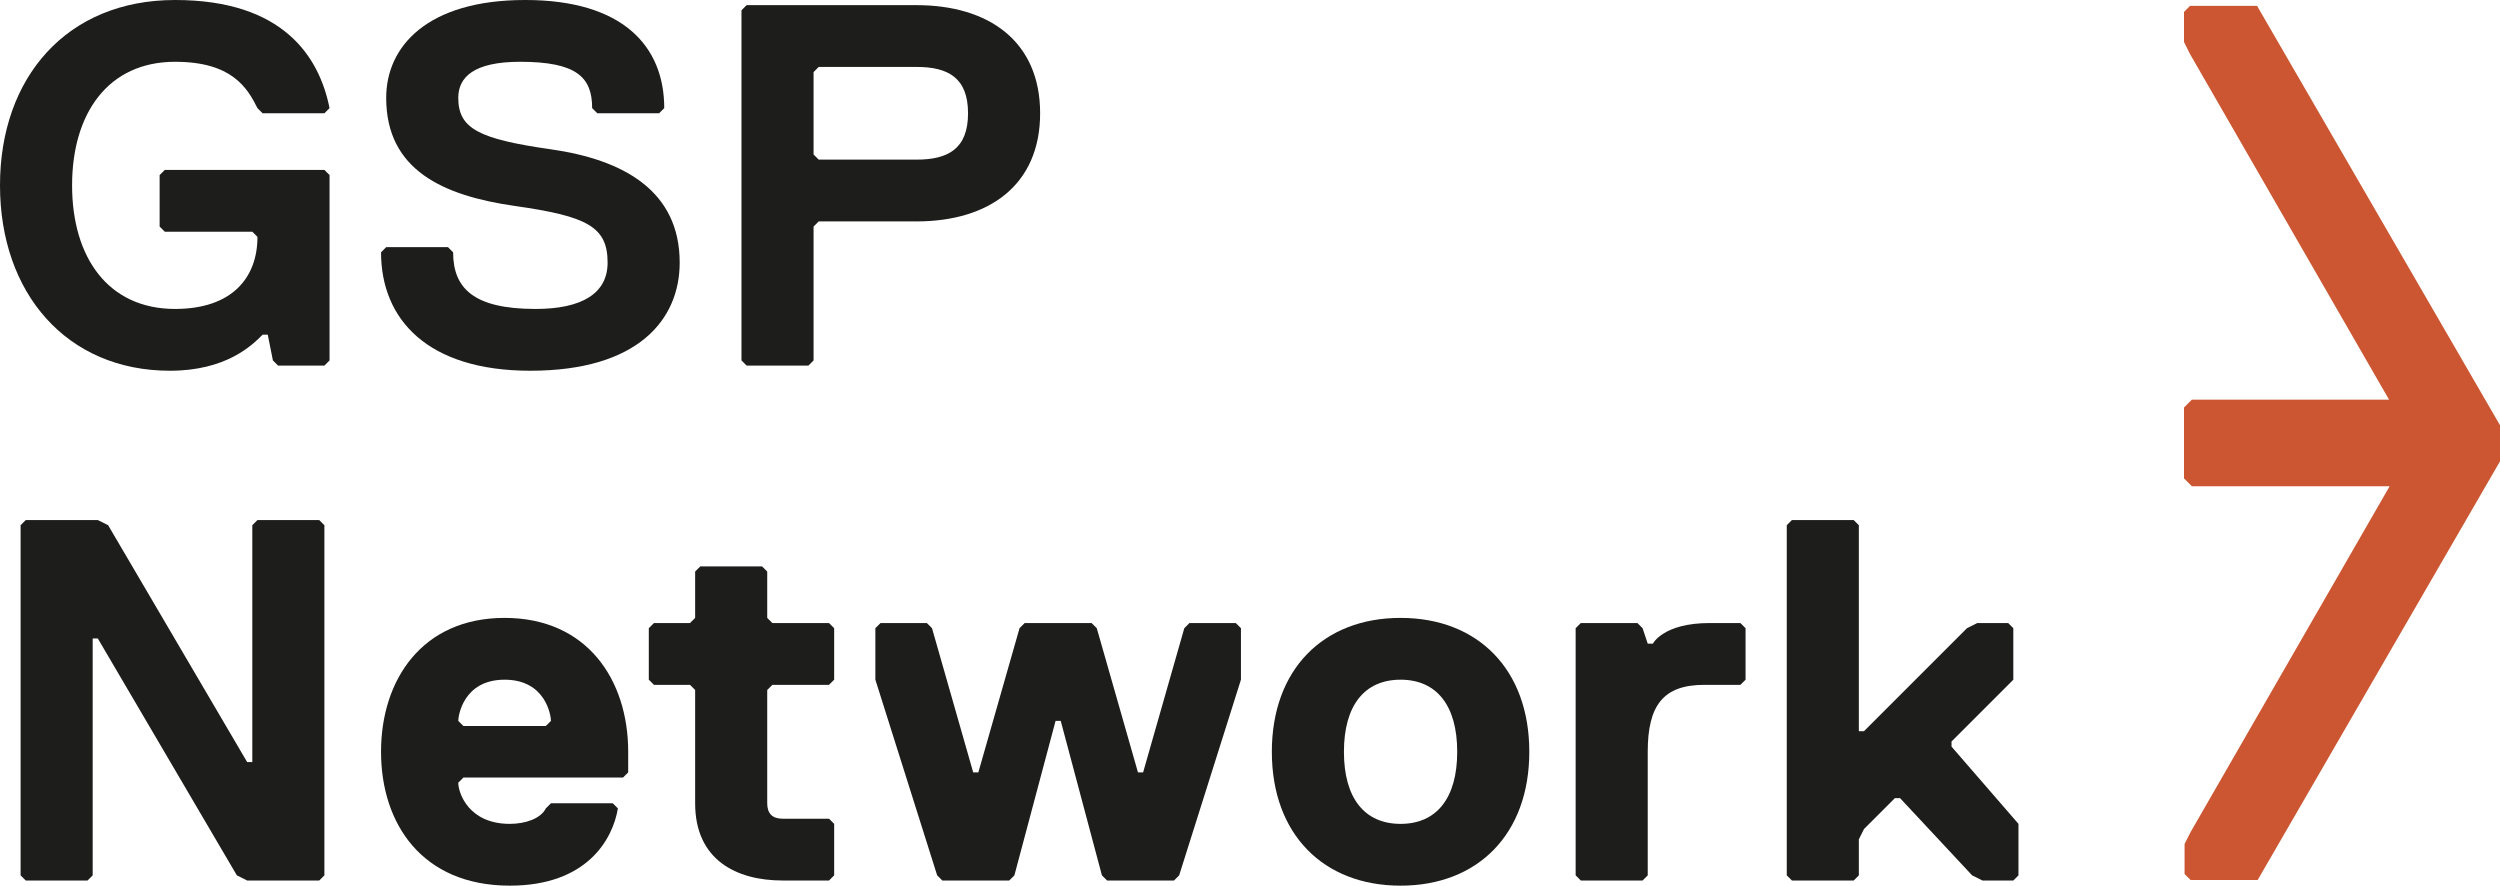 <svg xmlns="http://www.w3.org/2000/svg" id="Ebene_2" data-name="Ebene 2" viewBox="0 0 301.02 106.64"><defs><style>      .cls-1 {        fill: #1d1d1b;      }      .cls-1, .cls-2 {        stroke-width: 0px;      }      .cls-2 {        fill: #cc5631;      }    </style></defs><g id="Ebene_1-2" data-name="Ebene 1"><g><path class="cls-1" d="m39.06,44.02h-5.58l-.62-.62-.62-3.1h-.62c-1.24,1.24-4.34,4.34-11.16,4.34C8.06,44.64,0,35.34,0,22.32S8.06,0,21.08,0s17.36,6.82,18.6,13.02l-.62.62h-7.44l-.62-.62c-1.24-2.48-3.1-5.58-9.92-5.58-8.06,0-12.4,6.2-12.4,14.88s4.34,14.88,12.4,14.88c6.82,0,9.92-3.72,9.92-8.68l-.62-.62h-10.54l-.62-.62v-6.2l.62-.62h19.22l.62.62v22.32l-.62.62Z"></path><path class="cls-1" d="m63.86,44.64c-12.4,0-17.98-6.2-17.98-14.26l.62-.62h7.44l.62.62c0,4.34,2.48,6.82,9.92,6.82,5.58,0,8.68-1.86,8.68-5.58,0-4.34-2.48-5.58-11.16-6.82-8.68-1.24-15.5-4.34-15.5-13.02,0-6.2,4.96-11.78,16.74-11.78s16.74,5.58,16.74,13.02l-.62.62h-7.44l-.62-.62c0-3.72-1.86-5.58-8.68-5.58-5.58,0-7.44,1.86-7.44,4.34,0,3.72,2.48,4.96,11.16,6.2s15.5,4.96,15.5,13.64c0,6.82-4.96,13.02-17.98,13.02Z"></path><path class="cls-1" d="m110.36,26.66h-11.78l-.62.62v16.12l-.62.62h-7.44l-.62-.62V1.24l.62-.62h20.46c8.68,0,14.88,4.34,14.88,13.02s-6.2,13.02-14.88,13.02Zm0-18.6h-11.78l-.62.62v9.92l.62.62h11.78c3.72,0,6.2-1.24,6.2-5.58s-2.48-5.58-6.2-5.58Z"></path><path class="cls-1" d="m3.1,62.62h8.68l1.24.62,16.74,28.52h.62v-28.52l.62-.62h7.44l.62.62v42.16l-.62.62h-8.68l-1.24-.62-16.74-28.52h-.62v28.52l-.62.62H3.1l-.62-.62v-42.16l.62-.62Z"></path><path class="cls-1" d="m75.64,93l-.62.62h-19.22l-.62.62c0,1.24,1.24,4.96,6.2,4.96,1.86,0,3.72-.62,4.34-1.86l.62-.62h7.44l.62.62c-.62,3.72-3.72,9.3-13.02,9.3-10.54,0-15.5-7.44-15.5-16.12s4.96-16.12,14.88-16.12,14.88,7.44,14.88,16.12v2.48Zm-9.3-6.2c0-.62-.62-4.96-5.58-4.96s-5.58,4.34-5.58,4.96l.62.62h9.92l.62-.62Z"></path><path class="cls-1" d="m92.38,96.72c0,1.24.62,1.86,1.86,1.86h5.58l.62.62v6.2l-.62.62h-5.58c-5.58,0-10.54-2.48-10.54-9.3v-13.64l-.62-.62h-4.34l-.62-.62v-6.2l.62-.62h4.34l.62-.62v-5.58l.62-.62h7.44l.62.62v5.58l.62.62h6.82l.62.62v6.2l-.62.62h-6.82l-.62.62v13.64Z"></path><path class="cls-1" d="m141.98,105.4l-.62.62h-8.06l-.62-.62-4.96-18.6h-.62l-4.96,18.6-.62.62h-8.06l-.62-.62-7.44-23.56v-6.2l.62-.62h5.58l.62.62,4.96,17.36h.62l4.96-17.36.62-.62h8.06l.62.62,4.96,17.36h.62l4.96-17.36.62-.62h5.58l.62.62v6.2l-7.44,23.56Z"></path><path class="cls-1" d="m168.64,106.64c-9.3,0-15.5-6.2-15.5-16.12s6.2-16.12,15.5-16.12,15.5,6.2,15.5,16.12-6.2,16.12-15.5,16.12Zm0-24.8c-4.34,0-6.82,3.1-6.82,8.68s2.48,8.68,6.82,8.68,6.82-3.1,6.82-8.68-2.48-8.68-6.82-8.68Z"></path><path class="cls-1" d="m209.56,82.46h-4.34c-4.96,0-6.82,2.48-6.82,8.06v14.88l-.62.62h-7.44l-.62-.62v-29.76l.62-.62h6.82l.62.62.62,1.86h.62s1.24-2.48,6.82-2.48h3.72l.62.62v6.2l-.62.62Z"></path><path class="cls-1" d="m242.42,106.02h-3.72l-1.24-.62-8.68-9.3h-.62l-3.72,3.72-.62,1.24v4.34l-.62.62h-7.44l-.62-.62v-42.16l.62-.62h7.44l.62.62v24.8h.62l12.4-12.4,1.24-.62h3.72l.62.62v6.2l-7.44,7.44v.62l8.06,9.3v6.2l-.62.62Z"></path><polygon class="cls-2" points="301.02 55.55 301.02 51.2 271.77 .71 263.69 .71 262.97 1.44 262.97 5.05 263.69 6.5 287.66 48.12 263.92 48.12 262.97 49.07 262.97 57.6 263.92 58.55 287.73 58.55 263.77 100.18 263.04 101.62 263.04 105.24 263.77 105.96 271.84 105.96 301.02 55.55"></polygon></g></g></svg>